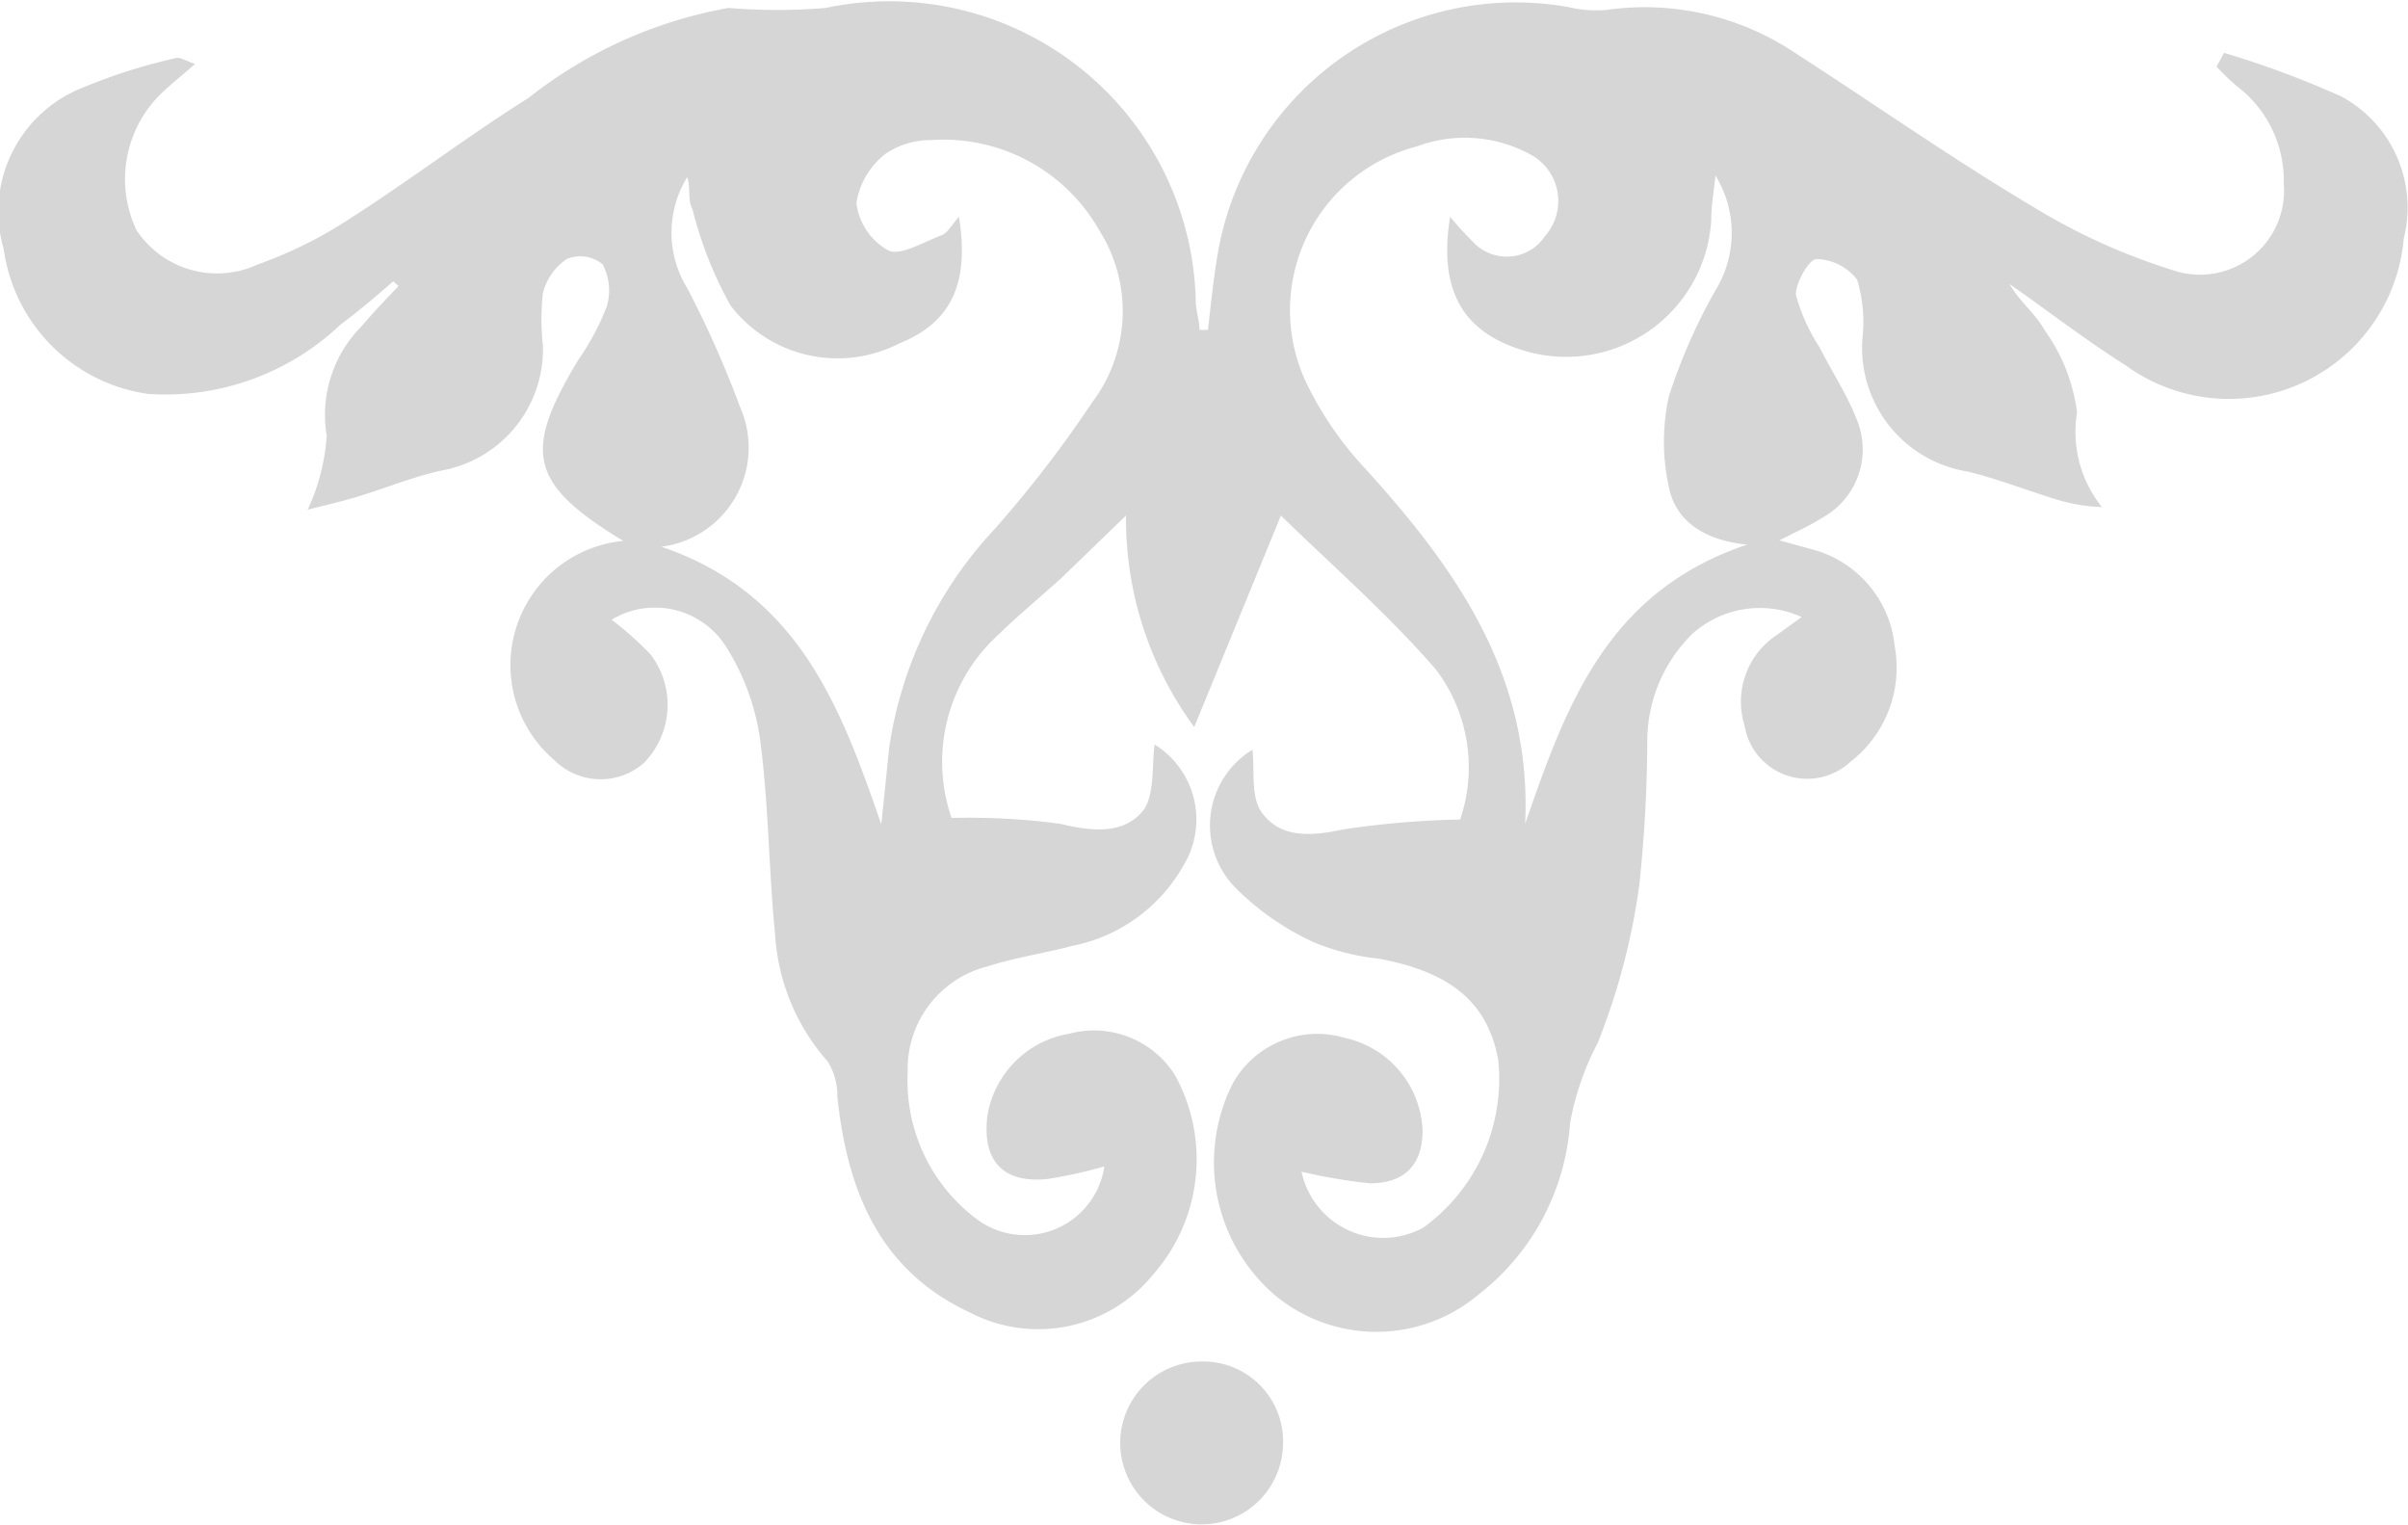 <svg xmlns="http://www.w3.org/2000/svg" viewBox="0 0 45.55 28.84"><defs><style>.cls-1{fill:#d6d6d6;}</style></defs><title>Recurso 13</title><g id="Capa_2" data-name="Capa 2"><g id="Capa_1-2" data-name="Capa 1"><path class="cls-1" d="M44.3,1.83A17.64,17.64,0,0,0,42.07,1l-.14.26a4.46,4.46,0,0,0,.37.36,2.24,2.24,0,0,1,.9,1.85,1.59,1.59,0,0,1-2,1.67,11.73,11.73,0,0,1-2.76-1.24c-1.58-.94-3.08-2-4.64-3A5.12,5.12,0,0,0,30.37.19a2.33,2.33,0,0,1-.72-.06,5.72,5.72,0,0,0-6.6,4.58c-.09.51-.14,1-.2,1.53h-.16c0-.17-.06-.34-.07-.51a5.8,5.8,0,0,0-7-5.58,11,11,0,0,1-1.84,0A8.51,8.51,0,0,0,10,1.85c-1.16.73-2.26,1.57-3.42,2.31A8.12,8.12,0,0,1,4.88,5a1.83,1.83,0,0,1-2.3-.65,2.26,2.26,0,0,1,.51-2.62c.17-.16.36-.31.6-.52-.18-.06-.29-.14-.37-.11a10.64,10.64,0,0,0-1.88.61,2.52,2.52,0,0,0-1.37,3A3.21,3.21,0,0,0,2.8,7.45,4.81,4.81,0,0,0,6.44,6.14c.35-.26.69-.55,1-.82l.1.09c-.24.25-.48.5-.7.76a2.38,2.38,0,0,0-.66,2.07,3.91,3.91,0,0,1-.36,1.4c.27-.07.58-.14.89-.23C7.31,9.23,7.85,9,8.4,8.89a2.33,2.33,0,0,0,1.87-2.35,4.54,4.54,0,0,1,0-1,1.1,1.1,0,0,1,.45-.64A.66.66,0,0,1,11.4,5a1.06,1.06,0,0,1,.08.79,4.7,4.7,0,0,1-.53,1c-1.07,1.76-.94,2.36.84,3.44a2.36,2.36,0,0,0-1.3,4.15,1.24,1.24,0,0,0,1.69.05,1.57,1.57,0,0,0,.12-2.06,6.61,6.61,0,0,0-.73-.65,1.59,1.59,0,0,1,2.17.52A4.46,4.46,0,0,1,14.38,14c.16,1.21.16,2.43.28,3.65a4,4,0,0,0,1,2.43,1.24,1.24,0,0,1,.18.67c.19,1.77.79,3.28,2.52,4.08a2.8,2.8,0,0,0,3.44-.71,3.3,3.3,0,0,0,.43-3.78,1.81,1.81,0,0,0-2-.79,1.88,1.88,0,0,0-1.55,1.54c-.11.85.28,1.29,1.12,1.21a8.66,8.66,0,0,0,1.09-.24,1.52,1.52,0,0,1-2.41,1,3.27,3.27,0,0,1-1.31-2.78,2,2,0,0,1,1.5-2c.53-.17,1.08-.25,1.61-.39a3.1,3.1,0,0,0,2.1-1.51,1.67,1.67,0,0,0-.54-2.3c-.05.39,0,.93-.2,1.23-.38.49-1,.41-1.59.27A12.94,12.94,0,0,0,18,15.47,3.25,3.25,0,0,1,18.89,12c.38-.37.79-.71,1.19-1.07L21.3,9.75a6.64,6.64,0,0,0,1.29,4l1.64-4c.93.91,2,1.84,2.93,2.91a3.06,3.06,0,0,1,.46,2.84,16.76,16.76,0,0,0-2.23.19c-.6.13-1.17.16-1.52-.32-.22-.3-.13-.81-.18-1.19a1.68,1.68,0,0,0-.29,2.64,5.06,5.06,0,0,0,1.45,1,4.37,4.37,0,0,0,1.22.31c1.37.25,2.07.83,2.27,1.91a3.47,3.47,0,0,1-1.42,3.18,1.58,1.58,0,0,1-2.3-1.06,10.38,10.38,0,0,0,1.29.22c.64,0,1-.33,1-1a1.87,1.87,0,0,0-1.47-1.75,1.83,1.83,0,0,0-2.12.86,3.31,3.31,0,0,0,.79,4,3,3,0,0,0,3.85,0,4.5,4.5,0,0,0,1.74-3.25,5.22,5.22,0,0,1,.52-1.51,12.61,12.61,0,0,0,.79-3A26.57,26.57,0,0,0,31.16,14,2.85,2.85,0,0,1,32,12a1.91,1.91,0,0,1,2.08-.33l-.47.34A1.51,1.51,0,0,0,33,13.72a1.2,1.2,0,0,0,2,.69,2.25,2.25,0,0,0,.84-2.19,2.11,2.11,0,0,0-1.6-1.84l-.58-.16c.33-.17.6-.29.83-.44a1.47,1.47,0,0,0,.63-1.85c-.18-.47-.47-.9-.7-1.36a3.48,3.48,0,0,1-.45-1c0-.22.24-.66.39-.67a1,1,0,0,1,.77.39,2.77,2.77,0,0,1,.1,1.11,2.37,2.37,0,0,0,2,2.52c.56.14,1.1.35,1.65.52a3.26,3.26,0,0,0,.88.15,2.27,2.27,0,0,1-.47-1.79,3.41,3.41,0,0,0-.61-1.55c-.17-.31-.48-.55-.67-.88.73.51,1.44,1.06,2.2,1.54a3.32,3.32,0,0,0,5.26-2.4A2.39,2.39,0,0,0,44.3,1.83ZM20.66,7.61A22.43,22.43,0,0,1,18.82,10a7.69,7.69,0,0,0-2,4.14c-.05.48-.1,1-.15,1.45-.77-2.23-1.57-4.37-4.16-5.25A1.89,1.89,0,0,0,14,7.7a19.36,19.36,0,0,0-1-2.25,2,2,0,0,1,0-2.1c.07.2,0,.43.1.61a7.42,7.42,0,0,0,.72,1.82,2.55,2.55,0,0,0,3.18.72C18,6.1,18.34,5.36,18.14,4.1c-.15.17-.22.31-.33.35-.35.13-.77.39-1,.29a1.19,1.19,0,0,1-.61-.9,1.46,1.46,0,0,1,.55-.93,1.5,1.5,0,0,1,.87-.26,3.38,3.38,0,0,1,3.17,1.7A2.86,2.86,0,0,1,20.66,7.61ZM31.57,9.22c.13.63.66,1,1.48,1.08-2.66.89-3.43,3.06-4.2,5.28.13-2.79-1.29-4.8-3-6.69A6.56,6.56,0,0,1,24.74,7.3,3.2,3.2,0,0,1,26.8,2.77,2.59,2.59,0,0,1,29,2.95a1,1,0,0,1,.23,1.51.87.87,0,0,1-1.38.1,6.08,6.08,0,0,1-.42-.46c-.23,1.44.27,2.23,1.5,2.56a2.75,2.75,0,0,0,3.44-2.49c0-.28.05-.56.08-.85a2.07,2.07,0,0,1,0,2.17,10.9,10.9,0,0,0-.88,2A4,4,0,0,0,31.57,9.22Z"/><path class="cls-1" d="M22.73,25.75a1.51,1.51,0,0,1,1.54,1.56,1.54,1.54,0,1,1-1.54-1.56Z"/></g></g></svg>